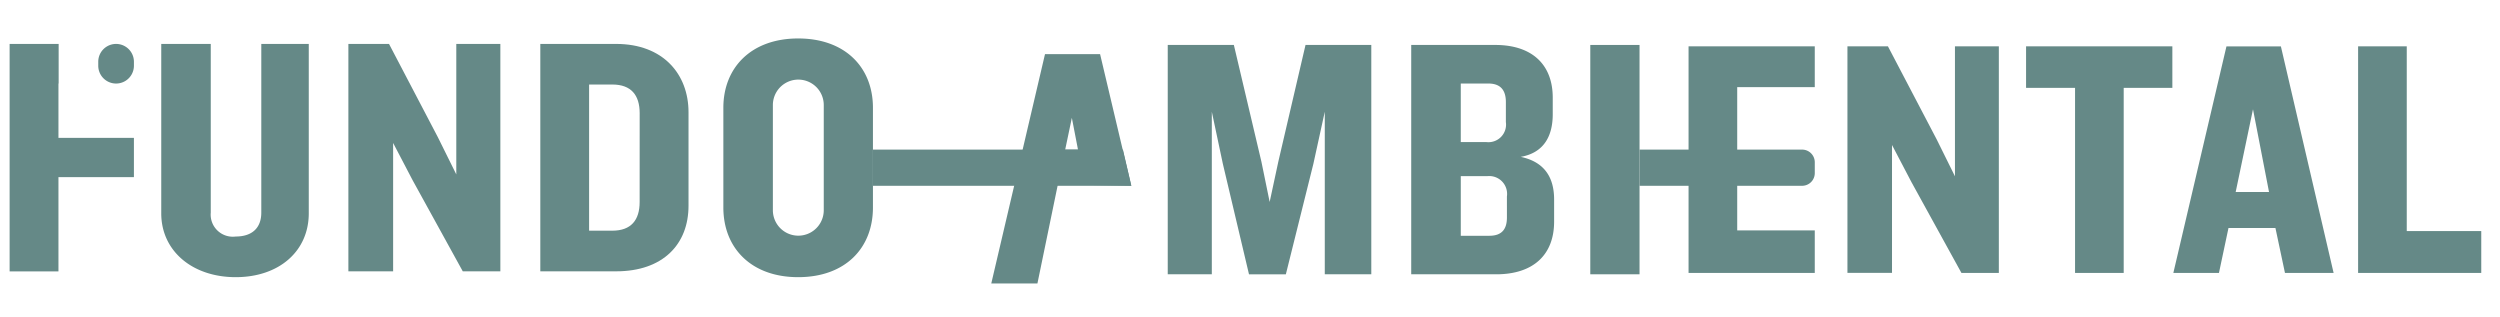 <svg xmlns="http://www.w3.org/2000/svg" xmlns:xlink="http://www.w3.org/1999/xlink" width="260" height="33" viewBox="0 0 260 33">
  <defs>
    <clipPath id="clip-path">
      <rect id="Rectangle_246" data-name="Rectangle 246" width="257.052" height="25.485" fill="#658987"/>
    </clipPath>
    <clipPath id="clip-FA_-_Logo">
      <rect width="260" height="33"/>
    </clipPath>
  </defs>
  <g id="FA_-_Logo" data-name="FA - Logo" clip-path="url(#clip-FA_-_Logo)">
    <rect width="260" height="33" fill="rgba(255,255,255,0)"/>
    <g id="Group_447" data-name="Group 447" transform="translate(1 4)" clip-path="url(#clip-path)">
      <path id="Path_473" data-name="Path 473" d="M38.464,25.364c-4.475,0-7.742-2.7-7.742-6.641V1.107h5.149V18.652a2.3,2.3,0,0,0,2.593,2.485c1.7,0,2.663-.888,2.663-2.485V1.107h4.937V18.723c0,3.942-3.09,6.641-7.6,6.641" transform="translate(-14.952 -0.539)" fill="#658987"/>
      <path id="Path_474" data-name="Path 474" d="M80.537,24.76l-5.221-9.483-2.024-3.871V24.76H68.639V1.107h4.226l5.079,9.7,1.918,3.871V1.107h4.582V24.76Z" transform="translate(-33.407 -0.539)" fill="#658987"/>
      <path id="Path_475" data-name="Path 475" d="M115.409,24.76h-7.884V1.107h7.884c4.9,0,7.53,3.161,7.53,7.1v9.731c0,3.978-2.628,6.819-7.53,6.819m2.45-16.444c0-1.882-.888-2.983-2.841-2.983H112.6v15.2h2.415c1.953,0,2.841-1.1,2.841-2.983Z" transform="translate(-52.333 -0.539)" fill="#658987"/>
      <path id="Path_476" data-name="Path 476" d="M5.079,5.227H5.1V1.107H0V24.761H5.079v-9.8h7.848V10.874H5.079Z" transform="translate(0 -0.539)" fill="#658987"/>
      <path id="Path_477" data-name="Path 477" d="M17.958,2.962v.41a1.855,1.855,0,1,0,3.71,0v-.41a1.855,1.855,0,1,0-3.71,0" transform="translate(-8.74 -0.539)" fill="#658987"/>
      <path id="Path_478" data-name="Path 478" d="M201.268,16.9l-2.374,10.133h4.8l2.12-10.268,2.953.013,4.692.091-.975-4.087-2.272-9.6h-5.73l-2.249,9.6m5.042-2.975.638,3.3h-1.33Z" transform="translate(-96.802 -1.55)" fill="#658987"/>
      <path id="Path_479" data-name="Path 479" d="M250.984,25.166V8.262L249.8,13.67l-2.865,11.5h-3.832l-2.721-11.5-1.146-5.408v16.9h-4.584V1.315h6.876l2.865,12.14.859,4.19.9-4.19,2.829-12.14h6.841V25.166Z" transform="translate(-114.207 -0.64)" fill="#658987"/>
      <path id="Path_480" data-name="Path 480" d="M292.827,25.166h-8.846V1.315h8.738c3.868,0,5.98,2.077,5.98,5.479V8.513c0,2.256-.9,4.011-3.331,4.441,2.543.537,3.474,2.22,3.474,4.441v2.292c0,3.438-2.15,5.479-6.017,5.479m1-17.906c0-1.182-.5-1.934-1.826-1.934h-2.865v6.088h2.65a1.83,1.83,0,0,0,2.041-2.077Zm.108,9.813a1.856,1.856,0,0,0-2.041-2.113h-2.757v6.2h2.972c1.325,0,1.827-.717,1.827-1.9Z" transform="translate(-138.214 -0.64)" fill="#658987"/>
      <path id="Path_481" data-name="Path 481" d="M384.219,25.158l-5.2-9.447L377,11.855v13.3h-4.635V1.595h4.211l5.06,9.659,1.91,3.857V1.595h4.564V25.158Z" transform="translate(-181.231 -0.776)" fill="#658987"/>
      <path id="Path_482" data-name="Path 482" d="M418.71,5.911V25.158h-5.06V5.911h-5.094V1.594h15.214V5.911Z" transform="translate(-198.845 -0.776)" fill="#658987"/>
      <path id="Path_483" data-name="Path 483" d="M450.008,25.159l-.991-4.67h-4.883l-.99,4.67H438.4L443.923,1.6h5.661l5.484,23.564ZM446.683,8.141l-1.8,8.6h3.467Z" transform="translate(-213.372 -0.776)" fill="#658987"/>
      <path id="Path_484" data-name="Path 484" d="M475.833,25.158V1.595h5.06V20.806h7.748v4.352Z" transform="translate(-231.59 -0.776)" fill="#658987"/>
      <path id="Path_485" data-name="Path 485" d="M345.234,14.827v5.909H353.3v4.423H340.174V1.595H353.3V5.84h-8.066v5.166" transform="translate(-165.564 -0.776)" fill="#658987"/>
      <path id="Path_486" data-name="Path 486" d="M201.789,26.281h-26.87V22.519h26Z" transform="translate(-85.134 -10.96)" fill="#658987"/>
      <path id="Path_487" data-name="Path 487" d="M347.148,26.281H330.24V22.519h16.908a1.318,1.318,0,0,1,1.318,1.318v1.127a1.317,1.317,0,0,1-1.318,1.318" transform="translate(-160.729 -10.96)" fill="#658987"/>
      <rect id="Rectangle_245" data-name="Rectangle 245" width="5.121" height="23.851" transform="translate(164.39 0.675)" fill="#658987"/>
      <path id="Path_488" data-name="Path 488" d="M152.39,24.825c-4.866,0-7.778-3.019-7.778-7.245V7.209c0-4.191,2.912-7.209,7.778-7.209,4.9,0,7.779,3.019,7.779,7.209V17.58c0,4.226-2.878,7.245-7.779,7.245m2.664-17.9a2.646,2.646,0,1,0-5.292,0V17.864a2.646,2.646,0,1,0,5.292,0Z" transform="translate(-70.383 0)" fill="#658987"/>
    </g>
  </g>
</svg>
